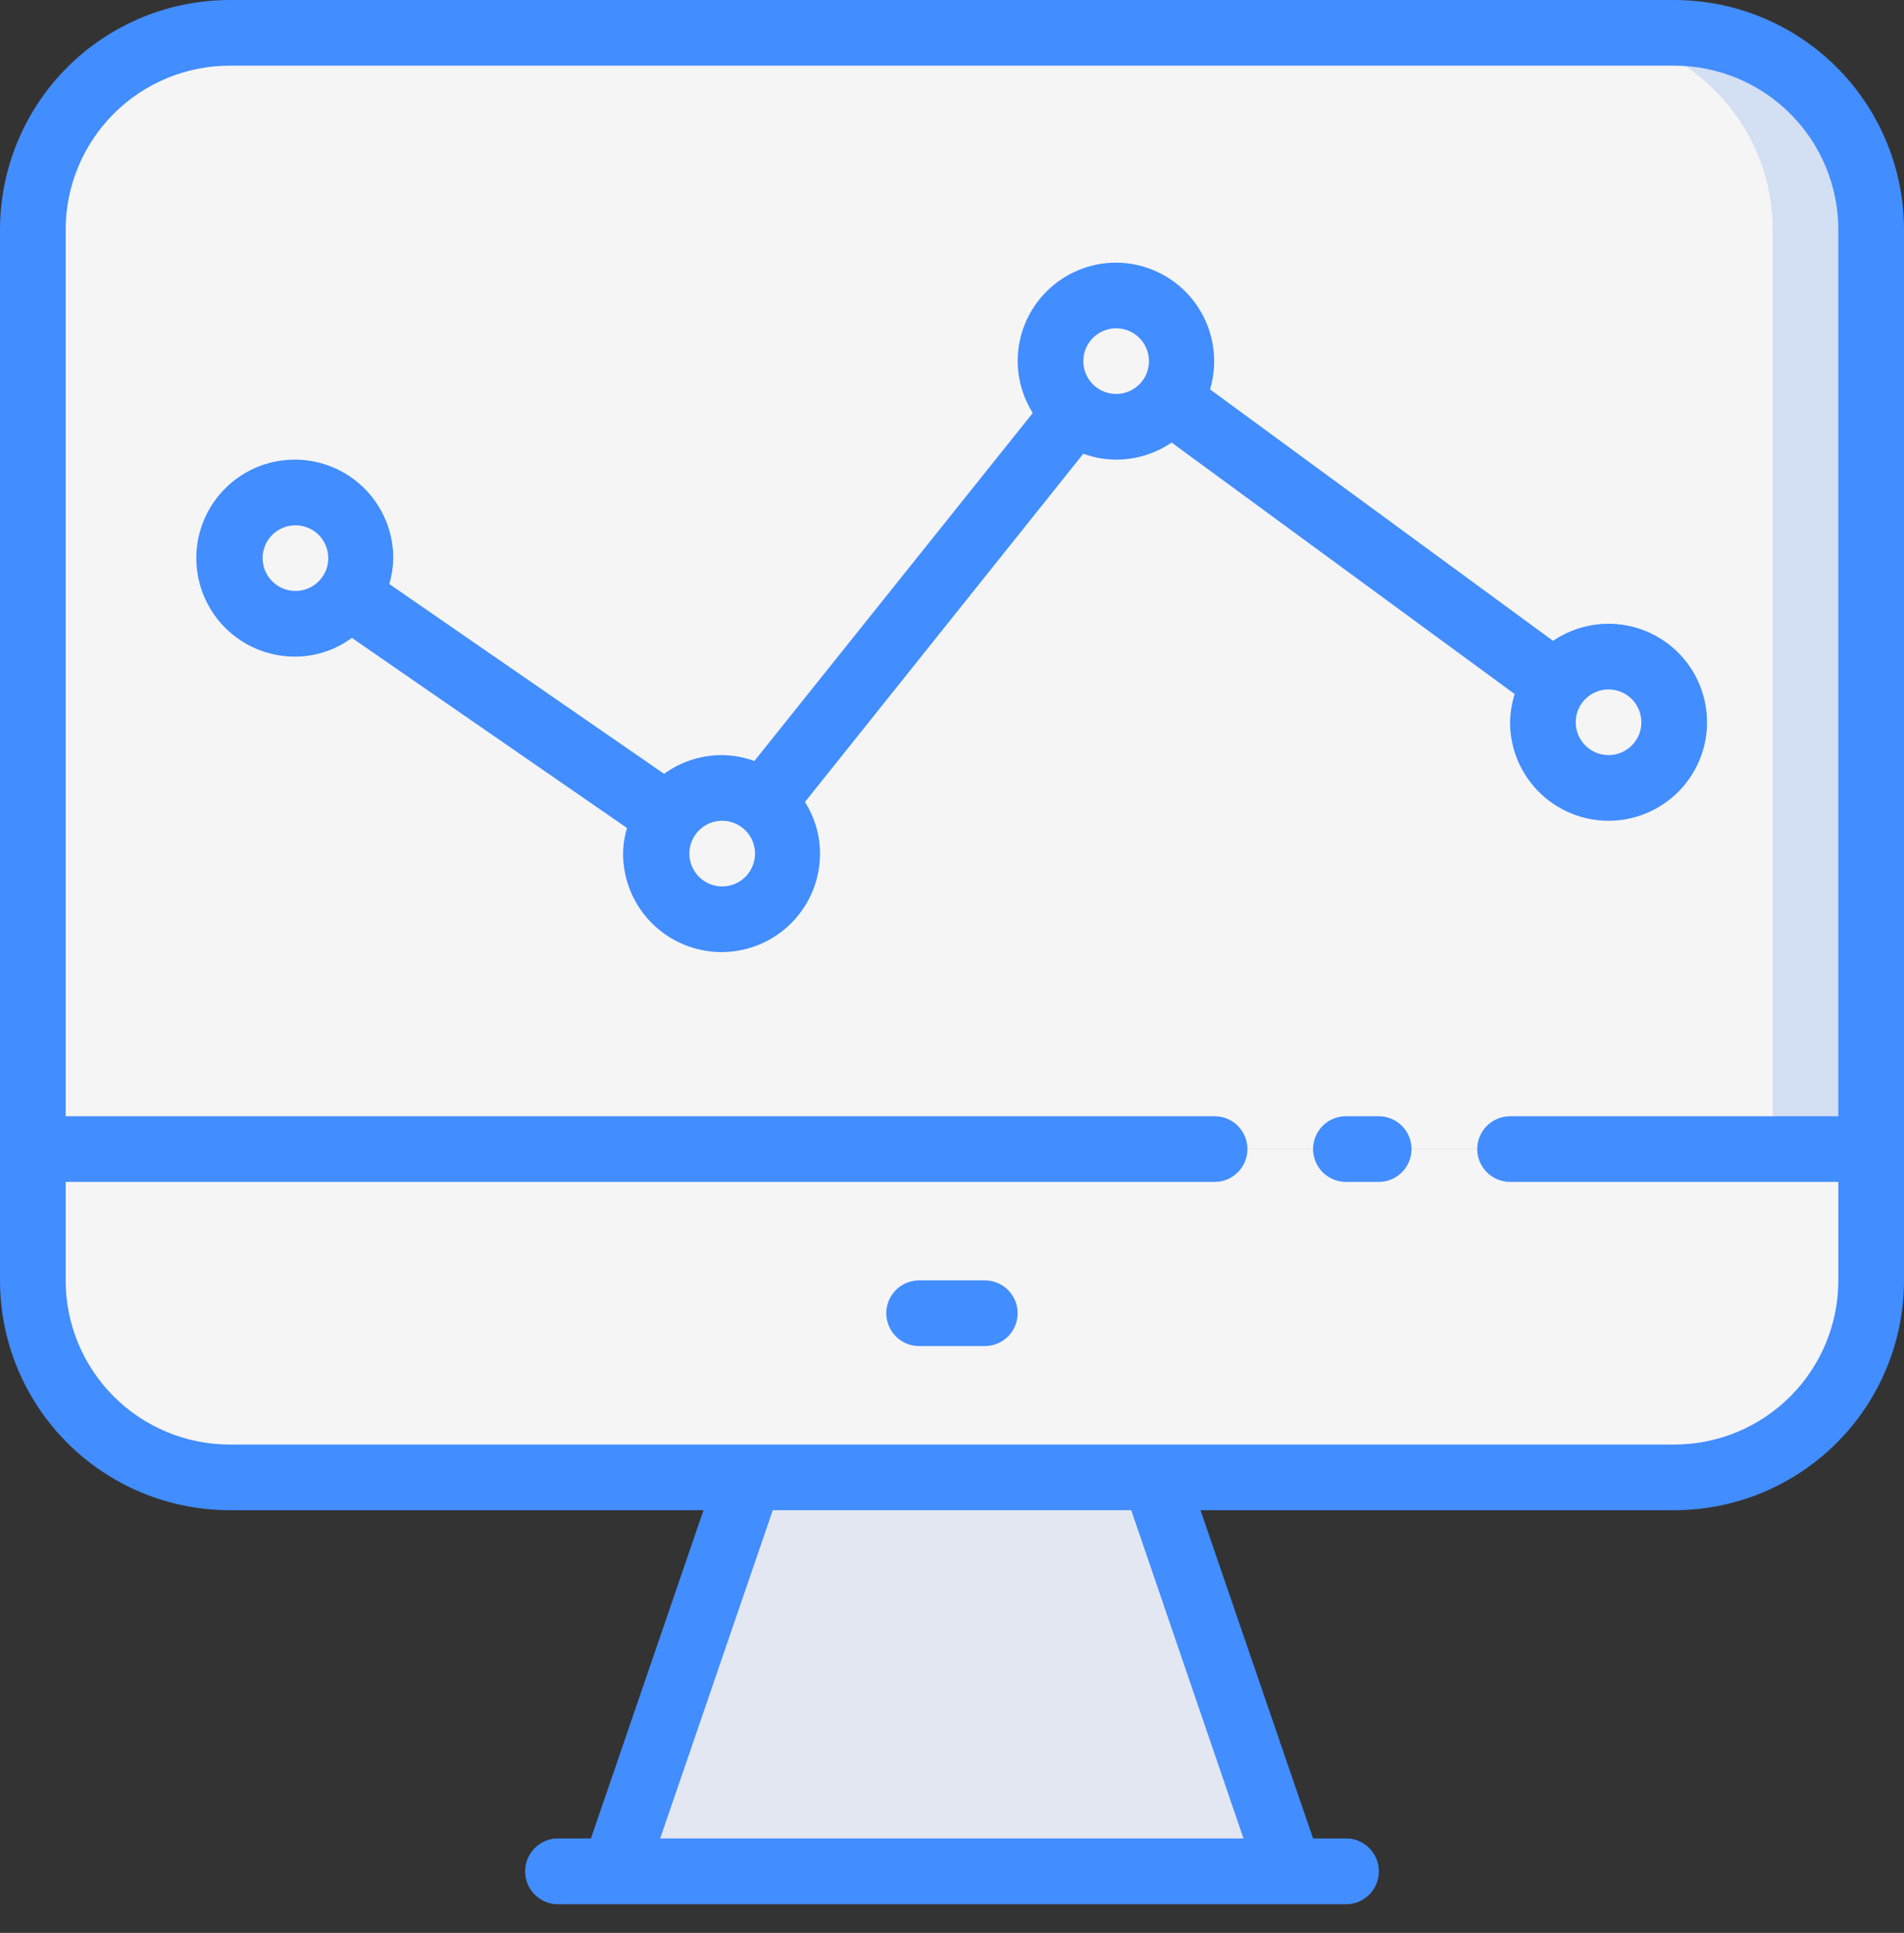 <svg width="66" height="67" viewBox="0 0 66 67" fill="none" xmlns="http://www.w3.org/2000/svg">
<rect x="0" y="0" width="66" height="67" fill="#333333" stroke="none"/>
<path d="M64.863 39.83V44.382C64.863 46.193 64.144 47.93 62.863 49.21C61.583 50.491 59.846 51.21 58.035 51.21H7.966C6.155 51.21 4.419 50.491 3.138 49.21C1.858 47.93 1.139 46.193 1.139 44.382V39.83H64.863Z" fill="#F5F5F5"/>
<path d="M40.021 51.21H25.979L21.291 64.866H44.71L40.021 51.21Z" fill="#E3E7F2"/>
<path d="M46.655 66.004H19.345C19.043 66.004 18.754 65.884 18.54 65.67C18.327 65.457 18.207 65.167 18.207 64.865C18.207 64.564 18.327 64.274 18.54 64.061C18.754 63.847 19.043 63.727 19.345 63.727H46.655C46.957 63.727 47.246 63.847 47.46 64.061C47.673 64.274 47.793 64.564 47.793 64.865C47.793 65.167 47.673 65.457 47.46 65.67C47.246 65.884 46.957 66.004 46.655 66.004Z" fill="#428DFF"/>
<path d="M34.136 46.658H31.861C31.559 46.658 31.269 46.538 31.056 46.325C30.843 46.111 30.723 45.822 30.723 45.52C30.723 45.218 30.843 44.929 31.056 44.715C31.269 44.502 31.559 44.382 31.861 44.382H34.136C34.438 44.382 34.728 44.502 34.941 44.715C35.154 44.929 35.274 45.218 35.274 45.52C35.274 45.822 35.154 46.111 34.941 46.325C34.728 46.538 34.438 46.658 34.136 46.658Z" fill="url(#paint0_linear)"/>
<path d="M64.863 7.966V39.83H1.139V7.966C1.14 6.555 1.579 5.18 2.394 4.028C3.209 2.877 4.36 2.006 5.69 1.536C6.42 1.271 7.19 1.136 7.966 1.138H58.035C59.846 1.138 61.583 1.857 62.863 3.138C64.144 4.418 64.863 6.155 64.863 7.966Z" fill="#D3DFF2"/>
<path d="M61.449 7.966V39.83H1.139V7.966C1.14 6.555 1.579 5.18 2.394 4.028C3.209 2.877 4.36 2.006 5.69 1.536C6.42 1.271 7.19 1.136 7.966 1.138H54.621C56.432 1.138 58.169 1.857 59.449 3.138C60.73 4.418 61.449 6.155 61.449 7.966Z" fill="#F5F5F5"/>
<path d="M47.791 38.692H46.654C46.352 38.692 46.062 38.812 45.849 39.025C45.636 39.239 45.516 39.528 45.516 39.83C45.516 40.132 45.636 40.421 45.849 40.635C46.062 40.848 46.352 40.968 46.654 40.968H47.791C48.093 40.968 48.383 40.848 48.596 40.635C48.809 40.421 48.929 40.132 48.929 39.83C48.929 39.528 48.809 39.239 48.596 39.025C48.383 38.812 48.093 38.692 47.791 38.692Z" fill="#428DFF"/>
<path d="M34.136 44.382H31.861C31.559 44.382 31.269 44.502 31.056 44.715C30.843 44.929 30.723 45.218 30.723 45.52C30.723 45.822 30.843 46.111 31.056 46.325C31.269 46.538 31.559 46.658 31.861 46.658H34.136C34.438 46.658 34.728 46.538 34.941 46.325C35.154 46.111 35.274 45.822 35.274 45.52C35.274 45.218 35.154 44.929 34.941 44.715C34.728 44.502 34.438 44.382 34.136 44.382Z" fill="#428DFF"/>
<path d="M58.035 0H7.966C5.853 0 3.827 0.839 2.333 2.333C0.839 3.827 0 5.853 0 7.966V44.382C0 46.495 0.839 48.521 2.333 50.015C3.827 51.508 5.853 52.348 7.966 52.348H24.386L20.483 63.728H19.345C19.043 63.728 18.754 63.848 18.54 64.061C18.327 64.275 18.207 64.564 18.207 64.866C18.207 65.168 18.327 65.457 18.54 65.671C18.754 65.884 19.043 66.004 19.345 66.004H46.655C46.957 66.004 47.246 65.884 47.46 65.671C47.673 65.457 47.793 65.168 47.793 64.866C47.793 64.564 47.673 64.275 47.46 64.061C47.246 63.848 46.957 63.728 46.655 63.728H45.517L41.614 52.348H58.035C60.147 52.348 62.173 51.508 63.667 50.015C65.161 48.521 66 46.495 66 44.382V7.966C66 5.853 65.161 3.827 63.667 2.333C62.173 0.839 60.147 0 58.035 0ZM43.105 63.728H22.884L26.787 52.348H39.213L43.105 63.728ZM58.035 50.072H7.966C6.457 50.072 5.009 49.472 3.942 48.405C2.875 47.338 2.276 45.891 2.276 44.382V40.968H42.103C42.405 40.968 42.695 40.848 42.908 40.635C43.121 40.421 43.241 40.132 43.241 39.83C43.241 39.528 43.121 39.239 42.908 39.025C42.695 38.812 42.405 38.692 42.103 38.692H2.276V7.966C2.276 6.457 2.875 5.01 3.942 3.943C5.009 2.875 6.457 2.276 7.966 2.276H58.035C59.544 2.276 60.991 2.875 62.058 3.943C63.125 5.01 63.724 6.457 63.724 7.966V38.692H52.345C52.043 38.692 51.754 38.812 51.54 39.025C51.327 39.239 51.207 39.528 51.207 39.83C51.207 40.132 51.327 40.421 51.54 40.635C51.754 40.848 52.043 40.968 52.345 40.968H63.724V44.382C63.724 45.891 63.125 47.338 62.058 48.405C60.991 49.472 59.544 50.072 58.035 50.072Z" fill="#428DFF"/>
<path d="M52.345 25.036C52.345 25.711 52.545 26.371 52.92 26.933C53.295 27.494 53.828 27.932 54.452 28.19C55.076 28.448 55.762 28.516 56.425 28.384C57.087 28.253 57.695 27.927 58.172 27.45C58.65 26.973 58.975 26.364 59.107 25.702C59.238 25.04 59.171 24.353 58.912 23.73C58.654 23.106 58.217 22.573 57.655 22.197C57.094 21.822 56.434 21.622 55.758 21.622C55.073 21.622 54.402 21.828 53.835 22.214L41.944 13.497C42.096 12.988 42.128 12.451 42.036 11.929C41.944 11.406 41.732 10.912 41.416 10.486C41.1 10.059 40.69 9.712 40.216 9.472C39.743 9.233 39.22 9.106 38.69 9.104C37.784 9.104 36.916 9.464 36.276 10.104C35.635 10.744 35.276 11.613 35.276 12.518C35.279 13.154 35.461 13.777 35.799 14.316L26.149 26.379C25.785 26.245 25.4 26.175 25.012 26.174C24.296 26.176 23.6 26.403 23.02 26.823L13.496 20.245C13.581 19.953 13.627 19.65 13.632 19.346C13.632 18.671 13.432 18.011 13.057 17.449C12.682 16.888 12.149 16.45 11.525 16.192C10.901 15.934 10.215 15.866 9.552 15.998C8.89 16.129 8.282 16.454 7.805 16.932C7.327 17.409 7.002 18.018 6.87 18.68C6.739 19.342 6.806 20.029 7.065 20.652C7.323 21.276 7.76 21.809 8.322 22.185C8.883 22.56 9.543 22.76 10.219 22.76C10.931 22.762 11.625 22.534 12.198 22.111L21.734 28.7C21.648 28.988 21.602 29.287 21.598 29.588C21.598 30.493 21.957 31.362 22.598 32.002C23.238 32.642 24.106 33.002 25.012 33.002C25.917 33.002 26.785 32.642 27.425 32.002C28.066 31.362 28.425 30.493 28.425 29.588C28.425 28.955 28.243 28.335 27.902 27.801L37.552 15.727C37.916 15.862 38.301 15.931 38.69 15.932C39.375 15.932 40.046 15.726 40.613 15.34L52.504 24.057C52.405 24.374 52.351 24.704 52.345 25.036ZM56.896 25.036C56.896 25.261 56.83 25.481 56.705 25.668C56.58 25.855 56.402 26.001 56.194 26.087C55.986 26.174 55.757 26.196 55.536 26.152C55.316 26.108 55.113 26 54.954 25.841C54.795 25.681 54.686 25.479 54.642 25.258C54.599 25.037 54.621 24.808 54.707 24.601C54.793 24.392 54.939 24.215 55.126 24.09C55.313 23.965 55.533 23.898 55.758 23.898C56.06 23.898 56.35 24.018 56.563 24.231C56.776 24.445 56.896 24.734 56.896 25.036ZM9.103 19.346C9.103 19.121 9.17 18.901 9.295 18.714C9.42 18.527 9.598 18.381 9.806 18.295C10.014 18.209 10.242 18.186 10.463 18.23C10.684 18.274 10.887 18.382 11.046 18.541C11.205 18.7 11.313 18.903 11.357 19.124C11.401 19.345 11.379 19.573 11.293 19.782C11.206 19.989 11.061 20.167 10.873 20.292C10.686 20.417 10.466 20.484 10.241 20.484C9.939 20.484 9.65 20.364 9.437 20.151C9.223 19.937 9.103 19.648 9.103 19.346ZM25.034 30.726C24.809 30.726 24.589 30.659 24.402 30.534C24.215 30.409 24.069 30.231 23.983 30.023C23.897 29.816 23.874 29.587 23.918 29.366C23.962 29.145 24.071 28.942 24.23 28.783C24.389 28.624 24.592 28.516 24.812 28.472C25.033 28.428 25.262 28.45 25.47 28.537C25.678 28.623 25.855 28.769 25.98 28.956C26.105 29.143 26.172 29.363 26.172 29.588C26.172 29.89 26.052 30.179 25.839 30.393C25.626 30.606 25.336 30.726 25.034 30.726ZM37.552 12.518C37.552 12.293 37.618 12.073 37.743 11.886C37.868 11.699 38.046 11.553 38.254 11.467C38.462 11.38 38.691 11.358 38.911 11.402C39.132 11.446 39.335 11.554 39.494 11.713C39.653 11.873 39.762 12.075 39.806 12.296C39.849 12.517 39.827 12.745 39.741 12.954C39.655 13.161 39.509 13.339 39.322 13.464C39.135 13.589 38.915 13.656 38.69 13.656C38.388 13.656 38.098 13.536 37.885 13.323C37.672 13.109 37.552 12.82 37.552 12.518Z" fill="#428DFF"/>
<defs>
<linearGradient id="paint0_linear" x1="446.75" y1="350.229" x2="464.957" y2="350.229" gradientUnits="userSpaceOnUse">
<stop stop-color="#D3E6F5"/>
<stop offset="1" stop-color="#F0F7FC"/>
</linearGradient>
</defs>
</svg>
